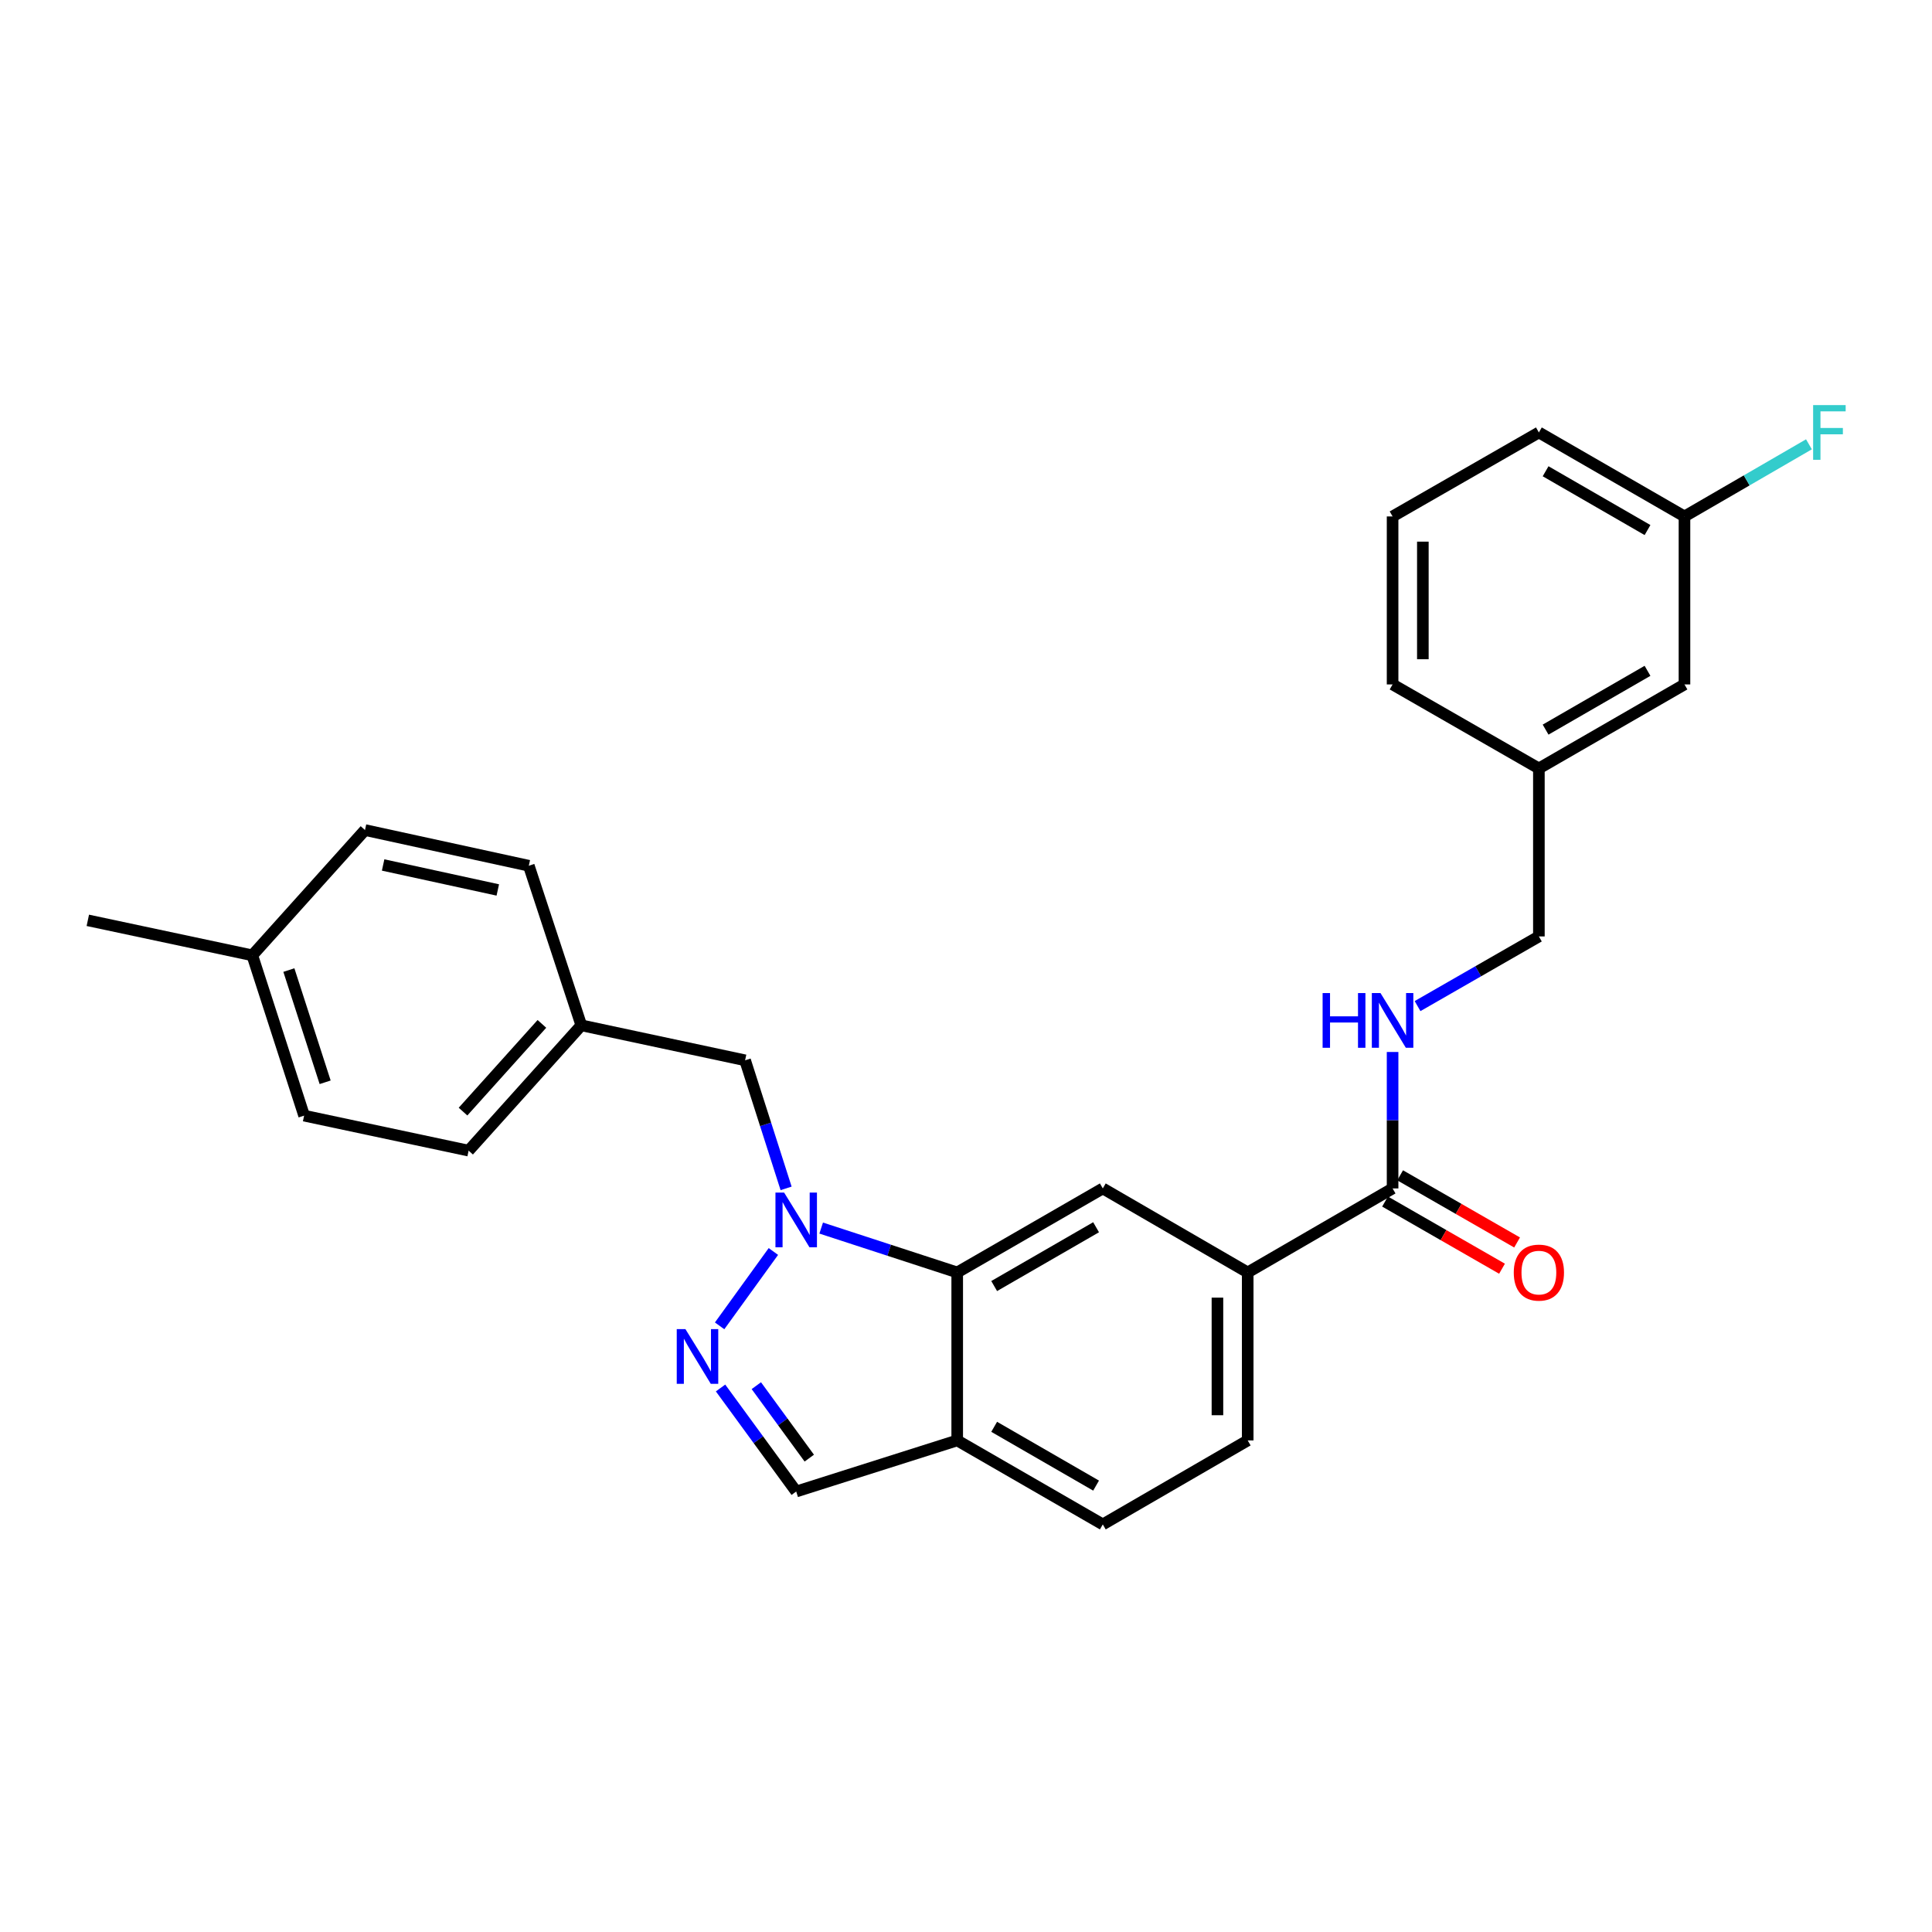 <?xml version='1.0' encoding='iso-8859-1'?>
<svg version='1.1' baseProfile='full'
              xmlns='http://www.w3.org/2000/svg'
                      xmlns:rdkit='http://www.rdkit.org/xml'
                      xmlns:xlink='http://www.w3.org/1999/xlink'
                  xml:space='preserve'
width='1000px' height='1000px' viewBox='0 0 1000 1000'>
<!-- END OF HEADER -->
<rect style='opacity:1.0;fill:#FFFFFF;stroke:none' width='1000' height='1000' x='0' y='0'> </rect>
<path class='bond-0' d='M 400.301,647.769 L 372.474,686.26' style='fill:none;fill-rule:evenodd;stroke:#0000FF;stroke-width:6px;stroke-linecap:butt;stroke-linejoin:miter;stroke-opacity:1' />
<path class='bond-1' d='M 425.045,635.647 L 460.248,647.13' style='fill:none;fill-rule:evenodd;stroke:#0000FF;stroke-width:6px;stroke-linecap:butt;stroke-linejoin:miter;stroke-opacity:1' />
<path class='bond-1' d='M 460.248,647.13 L 495.451,658.613' style='fill:none;fill-rule:evenodd;stroke:#000000;stroke-width:6px;stroke-linecap:butt;stroke-linejoin:miter;stroke-opacity:1' />
<path class='bond-8' d='M 406.885,615.1 L 396.273,581.957' style='fill:none;fill-rule:evenodd;stroke:#0000FF;stroke-width:6px;stroke-linecap:butt;stroke-linejoin:miter;stroke-opacity:1' />
<path class='bond-8' d='M 396.273,581.957 L 385.66,548.814' style='fill:none;fill-rule:evenodd;stroke:#000000;stroke-width:6px;stroke-linecap:butt;stroke-linejoin:miter;stroke-opacity:1' />
<path class='bond-6' d='M 372.955,718.421 L 392.534,745.213' style='fill:none;fill-rule:evenodd;stroke:#0000FF;stroke-width:6px;stroke-linecap:butt;stroke-linejoin:miter;stroke-opacity:1' />
<path class='bond-6' d='M 392.534,745.213 L 412.114,772.006' style='fill:none;fill-rule:evenodd;stroke:#000000;stroke-width:6px;stroke-linecap:butt;stroke-linejoin:miter;stroke-opacity:1' />
<path class='bond-6' d='M 391.475,717.217 L 405.181,735.972' style='fill:none;fill-rule:evenodd;stroke:#0000FF;stroke-width:6px;stroke-linecap:butt;stroke-linejoin:miter;stroke-opacity:1' />
<path class='bond-6' d='M 405.181,735.972 L 418.886,754.727' style='fill:none;fill-rule:evenodd;stroke:#000000;stroke-width:6px;stroke-linecap:butt;stroke-linejoin:miter;stroke-opacity:1' />
<path class='bond-2' d='M 495.451,658.613 L 570.808,615.13' style='fill:none;fill-rule:evenodd;stroke:#000000;stroke-width:6px;stroke-linecap:butt;stroke-linejoin:miter;stroke-opacity:1' />
<path class='bond-2' d='M 514.583,665.657 L 567.333,635.219' style='fill:none;fill-rule:evenodd;stroke:#000000;stroke-width:6px;stroke-linecap:butt;stroke-linejoin:miter;stroke-opacity:1' />
<path class='bond-4' d='M 495.451,658.613 L 495.451,745.561' style='fill:none;fill-rule:evenodd;stroke:#000000;stroke-width:6px;stroke-linecap:butt;stroke-linejoin:miter;stroke-opacity:1' />
<path class='bond-5' d='M 570.808,615.13 L 645.809,658.613' style='fill:none;fill-rule:evenodd;stroke:#000000;stroke-width:6px;stroke-linecap:butt;stroke-linejoin:miter;stroke-opacity:1' />
<path class='bond-3' d='M 720.801,615.13 L 645.809,658.613' style='fill:none;fill-rule:evenodd;stroke:#000000;stroke-width:6px;stroke-linecap:butt;stroke-linejoin:miter;stroke-opacity:1' />
<path class='bond-7' d='M 720.801,615.13 L 720.801,579.819' style='fill:none;fill-rule:evenodd;stroke:#000000;stroke-width:6px;stroke-linecap:butt;stroke-linejoin:miter;stroke-opacity:1' />
<path class='bond-7' d='M 720.801,579.819 L 720.801,544.507' style='fill:none;fill-rule:evenodd;stroke:#0000FF;stroke-width:6px;stroke-linecap:butt;stroke-linejoin:miter;stroke-opacity:1' />
<path class='bond-9' d='M 716.901,621.922 L 747.171,639.304' style='fill:none;fill-rule:evenodd;stroke:#000000;stroke-width:6px;stroke-linecap:butt;stroke-linejoin:miter;stroke-opacity:1' />
<path class='bond-9' d='M 747.171,639.304 L 777.441,656.686' style='fill:none;fill-rule:evenodd;stroke:#FF0000;stroke-width:6px;stroke-linecap:butt;stroke-linejoin:miter;stroke-opacity:1' />
<path class='bond-9' d='M 724.701,608.339 L 754.971,625.721' style='fill:none;fill-rule:evenodd;stroke:#000000;stroke-width:6px;stroke-linecap:butt;stroke-linejoin:miter;stroke-opacity:1' />
<path class='bond-9' d='M 754.971,625.721 L 785.241,643.103' style='fill:none;fill-rule:evenodd;stroke:#FF0000;stroke-width:6px;stroke-linecap:butt;stroke-linejoin:miter;stroke-opacity:1' />
<path class='bond-10' d='M 495.451,745.561 L 570.808,789.036' style='fill:none;fill-rule:evenodd;stroke:#000000;stroke-width:6px;stroke-linecap:butt;stroke-linejoin:miter;stroke-opacity:1' />
<path class='bond-10' d='M 514.581,738.515 L 567.332,768.947' style='fill:none;fill-rule:evenodd;stroke:#000000;stroke-width:6px;stroke-linecap:butt;stroke-linejoin:miter;stroke-opacity:1' />
<path class='bond-27' d='M 495.451,745.561 L 412.114,772.006' style='fill:none;fill-rule:evenodd;stroke:#000000;stroke-width:6px;stroke-linecap:butt;stroke-linejoin:miter;stroke-opacity:1' />
<path class='bond-29' d='M 645.809,658.613 L 645.809,745.561' style='fill:none;fill-rule:evenodd;stroke:#000000;stroke-width:6px;stroke-linecap:butt;stroke-linejoin:miter;stroke-opacity:1' />
<path class='bond-29' d='M 630.146,671.655 L 630.146,732.519' style='fill:none;fill-rule:evenodd;stroke:#000000;stroke-width:6px;stroke-linecap:butt;stroke-linejoin:miter;stroke-opacity:1' />
<path class='bond-13' d='M 733.724,520.754 L 765.124,502.726' style='fill:none;fill-rule:evenodd;stroke:#0000FF;stroke-width:6px;stroke-linecap:butt;stroke-linejoin:miter;stroke-opacity:1' />
<path class='bond-13' d='M 765.124,502.726 L 796.524,484.699' style='fill:none;fill-rule:evenodd;stroke:#000000;stroke-width:6px;stroke-linecap:butt;stroke-linejoin:miter;stroke-opacity:1' />
<path class='bond-12' d='M 385.66,548.814 L 300.887,530.705' style='fill:none;fill-rule:evenodd;stroke:#000000;stroke-width:6px;stroke-linecap:butt;stroke-linejoin:miter;stroke-opacity:1' />
<path class='bond-11' d='M 570.808,789.036 L 645.809,745.561' style='fill:none;fill-rule:evenodd;stroke:#000000;stroke-width:6px;stroke-linecap:butt;stroke-linejoin:miter;stroke-opacity:1' />
<path class='bond-19' d='M 300.887,530.705 L 273.711,448.108' style='fill:none;fill-rule:evenodd;stroke:#000000;stroke-width:6px;stroke-linecap:butt;stroke-linejoin:miter;stroke-opacity:1' />
<path class='bond-20' d='M 300.887,530.705 L 242.559,595.568' style='fill:none;fill-rule:evenodd;stroke:#000000;stroke-width:6px;stroke-linecap:butt;stroke-linejoin:miter;stroke-opacity:1' />
<path class='bond-20' d='M 280.491,529.961 L 239.662,575.366' style='fill:none;fill-rule:evenodd;stroke:#000000;stroke-width:6px;stroke-linecap:butt;stroke-linejoin:miter;stroke-opacity:1' />
<path class='bond-16' d='M 796.524,484.699 L 796.524,397.742' style='fill:none;fill-rule:evenodd;stroke:#000000;stroke-width:6px;stroke-linecap:butt;stroke-linejoin:miter;stroke-opacity:1' />
<path class='bond-14' d='M 871.882,354.259 L 796.524,397.742' style='fill:none;fill-rule:evenodd;stroke:#000000;stroke-width:6px;stroke-linecap:butt;stroke-linejoin:miter;stroke-opacity:1' />
<path class='bond-14' d='M 852.75,347.215 L 800,377.653' style='fill:none;fill-rule:evenodd;stroke:#000000;stroke-width:6px;stroke-linecap:butt;stroke-linejoin:miter;stroke-opacity:1' />
<path class='bond-15' d='M 871.882,354.259 L 871.882,267.31' style='fill:none;fill-rule:evenodd;stroke:#000000;stroke-width:6px;stroke-linecap:butt;stroke-linejoin:miter;stroke-opacity:1' />
<path class='bond-18' d='M 871.882,267.31 L 904.093,248.641' style='fill:none;fill-rule:evenodd;stroke:#000000;stroke-width:6px;stroke-linecap:butt;stroke-linejoin:miter;stroke-opacity:1' />
<path class='bond-18' d='M 904.093,248.641 L 936.304,229.973' style='fill:none;fill-rule:evenodd;stroke:#33CCCC;stroke-width:6px;stroke-linecap:butt;stroke-linejoin:miter;stroke-opacity:1' />
<path class='bond-30' d='M 871.882,267.31 L 796.524,223.836' style='fill:none;fill-rule:evenodd;stroke:#000000;stroke-width:6px;stroke-linecap:butt;stroke-linejoin:miter;stroke-opacity:1' />
<path class='bond-30' d='M 852.751,274.357 L 800.001,243.925' style='fill:none;fill-rule:evenodd;stroke:#000000;stroke-width:6px;stroke-linecap:butt;stroke-linejoin:miter;stroke-opacity:1' />
<path class='bond-25' d='M 796.524,397.742 L 720.801,354.259' style='fill:none;fill-rule:evenodd;stroke:#000000;stroke-width:6px;stroke-linecap:butt;stroke-linejoin:miter;stroke-opacity:1' />
<path class='bond-17' d='M 130.593,494.48 L 157.412,577.451' style='fill:none;fill-rule:evenodd;stroke:#000000;stroke-width:6px;stroke-linecap:butt;stroke-linejoin:miter;stroke-opacity:1' />
<path class='bond-17' d='M 149.52,502.108 L 168.293,560.188' style='fill:none;fill-rule:evenodd;stroke:#000000;stroke-width:6px;stroke-linecap:butt;stroke-linejoin:miter;stroke-opacity:1' />
<path class='bond-26' d='M 130.593,494.48 L 45.455,476.362' style='fill:none;fill-rule:evenodd;stroke:#000000;stroke-width:6px;stroke-linecap:butt;stroke-linejoin:miter;stroke-opacity:1' />
<path class='bond-28' d='M 130.593,494.48 L 188.921,429.634' style='fill:none;fill-rule:evenodd;stroke:#000000;stroke-width:6px;stroke-linecap:butt;stroke-linejoin:miter;stroke-opacity:1' />
<path class='bond-22' d='M 273.711,448.108 L 188.921,429.634' style='fill:none;fill-rule:evenodd;stroke:#000000;stroke-width:6px;stroke-linecap:butt;stroke-linejoin:miter;stroke-opacity:1' />
<path class='bond-22' d='M 257.658,460.641 L 198.305,447.709' style='fill:none;fill-rule:evenodd;stroke:#000000;stroke-width:6px;stroke-linecap:butt;stroke-linejoin:miter;stroke-opacity:1' />
<path class='bond-21' d='M 242.559,595.568 L 157.412,577.451' style='fill:none;fill-rule:evenodd;stroke:#000000;stroke-width:6px;stroke-linecap:butt;stroke-linejoin:miter;stroke-opacity:1' />
<path class='bond-23' d='M 720.801,267.31 L 720.801,354.259' style='fill:none;fill-rule:evenodd;stroke:#000000;stroke-width:6px;stroke-linecap:butt;stroke-linejoin:miter;stroke-opacity:1' />
<path class='bond-23' d='M 736.465,280.353 L 736.465,341.217' style='fill:none;fill-rule:evenodd;stroke:#000000;stroke-width:6px;stroke-linecap:butt;stroke-linejoin:miter;stroke-opacity:1' />
<path class='bond-24' d='M 720.801,267.31 L 796.524,223.836' style='fill:none;fill-rule:evenodd;stroke:#000000;stroke-width:6px;stroke-linecap:butt;stroke-linejoin:miter;stroke-opacity:1' />
<path  class='atom-0' d='M 405.854 617.269
L 415.134 632.269
Q 416.054 633.749, 417.534 636.429
Q 419.014 639.109, 419.094 639.269
L 419.094 617.269
L 422.854 617.269
L 422.854 645.589
L 418.974 645.589
L 409.014 629.189
Q 407.854 627.269, 406.614 625.069
Q 405.414 622.869, 405.054 622.189
L 405.054 645.589
L 401.374 645.589
L 401.374 617.269
L 405.854 617.269
' fill='#0000FF'/>
<path  class='atom-1' d='M 354.765 687.936
L 364.045 702.936
Q 364.965 704.416, 366.445 707.096
Q 367.925 709.776, 368.005 709.936
L 368.005 687.936
L 371.765 687.936
L 371.765 716.256
L 367.885 716.256
L 357.925 699.856
Q 356.765 697.936, 355.525 695.736
Q 354.325 693.536, 353.965 692.856
L 353.965 716.256
L 350.285 716.256
L 350.285 687.936
L 354.765 687.936
' fill='#0000FF'/>
<path  class='atom-8' d='M 684.581 514.013
L 688.421 514.013
L 688.421 526.053
L 702.901 526.053
L 702.901 514.013
L 706.741 514.013
L 706.741 542.333
L 702.901 542.333
L 702.901 529.253
L 688.421 529.253
L 688.421 542.333
L 684.581 542.333
L 684.581 514.013
' fill='#0000FF'/>
<path  class='atom-8' d='M 714.541 514.013
L 723.821 529.013
Q 724.741 530.493, 726.221 533.173
Q 727.701 535.853, 727.781 536.013
L 727.781 514.013
L 731.541 514.013
L 731.541 542.333
L 727.661 542.333
L 717.701 525.933
Q 716.541 524.013, 715.301 521.813
Q 714.101 519.613, 713.741 518.933
L 713.741 542.333
L 710.061 542.333
L 710.061 514.013
L 714.541 514.013
' fill='#0000FF'/>
<path  class='atom-10' d='M 783.524 658.693
Q 783.524 651.893, 786.884 648.093
Q 790.244 644.293, 796.524 644.293
Q 802.804 644.293, 806.164 648.093
Q 809.524 651.893, 809.524 658.693
Q 809.524 665.573, 806.124 669.493
Q 802.724 673.373, 796.524 673.373
Q 790.284 673.373, 786.884 669.493
Q 783.524 665.613, 783.524 658.693
M 796.524 670.173
Q 800.844 670.173, 803.164 667.293
Q 805.524 664.373, 805.524 658.693
Q 805.524 653.133, 803.164 650.333
Q 800.844 647.493, 796.524 647.493
Q 792.204 647.493, 789.844 650.293
Q 787.524 653.093, 787.524 658.693
Q 787.524 664.413, 789.844 667.293
Q 792.204 670.173, 796.524 670.173
' fill='#FF0000'/>
<path  class='atom-19' d='M 938.471 209.676
L 955.311 209.676
L 955.311 212.916
L 942.271 212.916
L 942.271 221.516
L 953.871 221.516
L 953.871 224.796
L 942.271 224.796
L 942.271 237.996
L 938.471 237.996
L 938.471 209.676
' fill='#33CCCC'/>
</svg>
